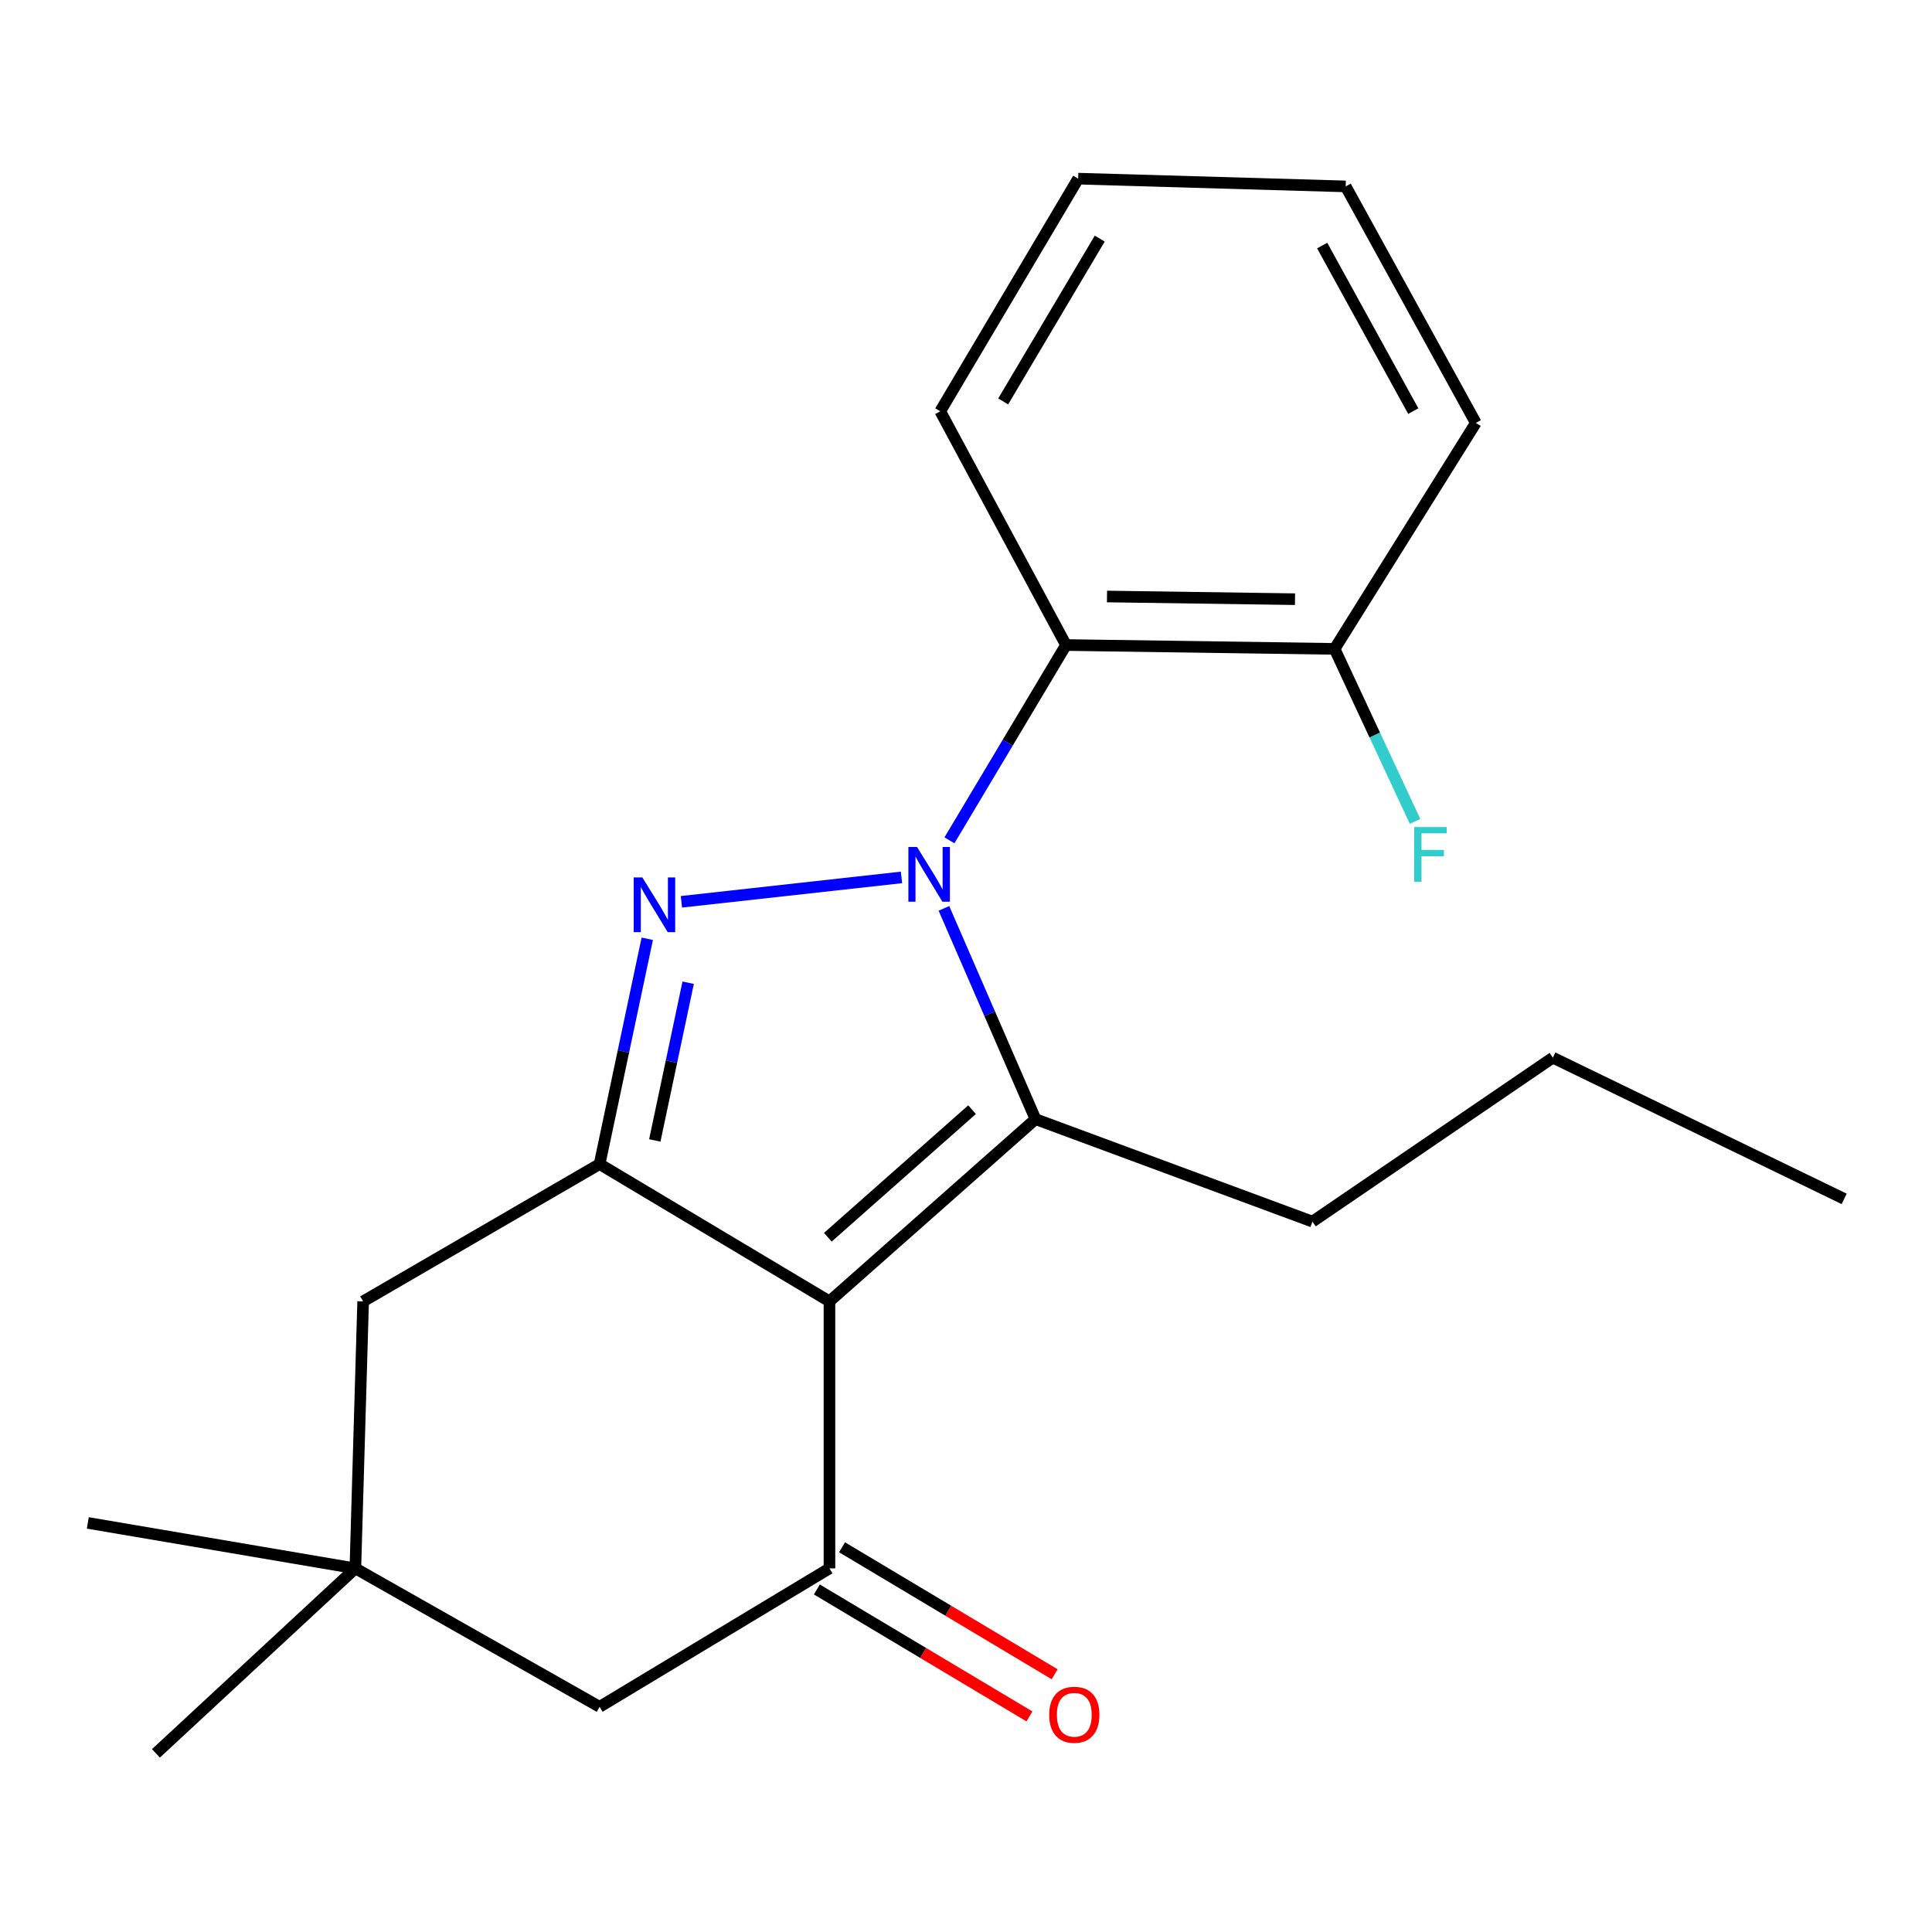 <?xml version='1.0' encoding='iso-8859-1'?>
<svg version='1.1' baseProfile='full'
              xmlns='http://www.w3.org/2000/svg'
                      xmlns:rdkit='http://www.rdkit.org/xml'
                      xmlns:xlink='http://www.w3.org/1999/xlink'
                  xml:space='preserve'
width='1000px' height='1000px' viewBox='0 0 1000 1000'>
<!-- END OF HEADER -->
<rect style='opacity:1.0;fill:#FFFFFF;stroke:none' width='1000' height='1000' x='0' y='0'> </rect>
<path class='bond-1' d='M 466.603,454.147 L 352.696,466.774' style='fill:none;fill-rule:evenodd;stroke:#0000FF;stroke-width:6px;stroke-linecap:butt;stroke-linejoin:miter;stroke-opacity:1' />
<path class='bond-2' d='M 488.573,470.173 L 512.272,524.717' style='fill:none;fill-rule:evenodd;stroke:#0000FF;stroke-width:6px;stroke-linecap:butt;stroke-linejoin:miter;stroke-opacity:1' />
<path class='bond-2' d='M 512.272,524.717 L 535.972,579.26' style='fill:none;fill-rule:evenodd;stroke:#000000;stroke-width:6px;stroke-linecap:butt;stroke-linejoin:miter;stroke-opacity:1' />
<path class='bond-5' d='M 491.433,434.944 L 521.598,384.406' style='fill:none;fill-rule:evenodd;stroke:#0000FF;stroke-width:6px;stroke-linecap:butt;stroke-linejoin:miter;stroke-opacity:1' />
<path class='bond-5' d='M 521.598,384.406 L 551.762,333.867' style='fill:none;fill-rule:evenodd;stroke:#000000;stroke-width:6px;stroke-linecap:butt;stroke-linejoin:miter;stroke-opacity:1' />
<path class='bond-0' d='M 429.327,673.59 L 535.972,579.26' style='fill:none;fill-rule:evenodd;stroke:#000000;stroke-width:6px;stroke-linecap:butt;stroke-linejoin:miter;stroke-opacity:1' />
<path class='bond-0' d='M 428.481,640.399 L 503.132,574.368' style='fill:none;fill-rule:evenodd;stroke:#000000;stroke-width:6px;stroke-linecap:butt;stroke-linejoin:miter;stroke-opacity:1' />
<path class='bond-4' d='M 429.327,673.59 L 429.327,811.787' style='fill:none;fill-rule:evenodd;stroke:#000000;stroke-width:6px;stroke-linecap:butt;stroke-linejoin:miter;stroke-opacity:1' />
<path class='bond-21' d='M 429.327,673.59 L 310.352,602.521' style='fill:none;fill-rule:evenodd;stroke:#000000;stroke-width:6px;stroke-linecap:butt;stroke-linejoin:miter;stroke-opacity:1' />
<path class='bond-3' d='M 335.019,485.911 L 322.685,544.216' style='fill:none;fill-rule:evenodd;stroke:#0000FF;stroke-width:6px;stroke-linecap:butt;stroke-linejoin:miter;stroke-opacity:1' />
<path class='bond-3' d='M 322.685,544.216 L 310.352,602.521' style='fill:none;fill-rule:evenodd;stroke:#000000;stroke-width:6px;stroke-linecap:butt;stroke-linejoin:miter;stroke-opacity:1' />
<path class='bond-3' d='M 356.191,508.663 L 347.557,549.477' style='fill:none;fill-rule:evenodd;stroke:#0000FF;stroke-width:6px;stroke-linecap:butt;stroke-linejoin:miter;stroke-opacity:1' />
<path class='bond-3' d='M 347.557,549.477 L 338.924,590.291' style='fill:none;fill-rule:evenodd;stroke:#000000;stroke-width:6px;stroke-linecap:butt;stroke-linejoin:miter;stroke-opacity:1' />
<path class='bond-11' d='M 535.972,579.26 L 679.324,632.307' style='fill:none;fill-rule:evenodd;stroke:#000000;stroke-width:6px;stroke-linecap:butt;stroke-linejoin:miter;stroke-opacity:1' />
<path class='bond-7' d='M 310.352,602.521 L 187.959,673.59' style='fill:none;fill-rule:evenodd;stroke:#000000;stroke-width:6px;stroke-linecap:butt;stroke-linejoin:miter;stroke-opacity:1' />
<path class='bond-8' d='M 429.327,811.787 L 310.352,883.449' style='fill:none;fill-rule:evenodd;stroke:#000000;stroke-width:6px;stroke-linecap:butt;stroke-linejoin:miter;stroke-opacity:1' />
<path class='bond-10' d='M 422.809,822.7 L 477.828,855.559' style='fill:none;fill-rule:evenodd;stroke:#000000;stroke-width:6px;stroke-linecap:butt;stroke-linejoin:miter;stroke-opacity:1' />
<path class='bond-10' d='M 477.828,855.559 L 532.848,888.419' style='fill:none;fill-rule:evenodd;stroke:#FF0000;stroke-width:6px;stroke-linecap:butt;stroke-linejoin:miter;stroke-opacity:1' />
<path class='bond-10' d='M 435.844,800.874 L 490.864,833.733' style='fill:none;fill-rule:evenodd;stroke:#000000;stroke-width:6px;stroke-linecap:butt;stroke-linejoin:miter;stroke-opacity:1' />
<path class='bond-10' d='M 490.864,833.733 L 545.883,866.593' style='fill:none;fill-rule:evenodd;stroke:#FF0000;stroke-width:6px;stroke-linecap:butt;stroke-linejoin:miter;stroke-opacity:1' />
<path class='bond-9' d='M 551.762,333.867 L 690.778,335.859' style='fill:none;fill-rule:evenodd;stroke:#000000;stroke-width:6px;stroke-linecap:butt;stroke-linejoin:miter;stroke-opacity:1' />
<path class='bond-9' d='M 572.979,308.747 L 670.29,310.14' style='fill:none;fill-rule:evenodd;stroke:#000000;stroke-width:6px;stroke-linecap:butt;stroke-linejoin:miter;stroke-opacity:1' />
<path class='bond-13' d='M 551.762,333.867 L 486.668,212.873' style='fill:none;fill-rule:evenodd;stroke:#000000;stroke-width:6px;stroke-linecap:butt;stroke-linejoin:miter;stroke-opacity:1' />
<path class='bond-6' d='M 183.934,811.787 L 187.959,673.59' style='fill:none;fill-rule:evenodd;stroke:#000000;stroke-width:6px;stroke-linecap:butt;stroke-linejoin:miter;stroke-opacity:1' />
<path class='bond-14' d='M 183.934,811.787 L 45.455,788.257' style='fill:none;fill-rule:evenodd;stroke:#000000;stroke-width:6px;stroke-linecap:butt;stroke-linejoin:miter;stroke-opacity:1' />
<path class='bond-15' d='M 183.934,811.787 L 80.721,907.529' style='fill:none;fill-rule:evenodd;stroke:#000000;stroke-width:6px;stroke-linecap:butt;stroke-linejoin:miter;stroke-opacity:1' />
<path class='bond-23' d='M 183.934,811.787 L 310.352,883.449' style='fill:none;fill-rule:evenodd;stroke:#000000;stroke-width:6px;stroke-linecap:butt;stroke-linejoin:miter;stroke-opacity:1' />
<path class='bond-12' d='M 690.778,335.859 L 711.599,380.5' style='fill:none;fill-rule:evenodd;stroke:#000000;stroke-width:6px;stroke-linecap:butt;stroke-linejoin:miter;stroke-opacity:1' />
<path class='bond-12' d='M 711.599,380.5 L 732.42,425.141' style='fill:none;fill-rule:evenodd;stroke:#33CCCC;stroke-width:6px;stroke-linecap:butt;stroke-linejoin:miter;stroke-opacity:1' />
<path class='bond-16' d='M 690.778,335.859 L 763.88,218.903' style='fill:none;fill-rule:evenodd;stroke:#000000;stroke-width:6px;stroke-linecap:butt;stroke-linejoin:miter;stroke-opacity:1' />
<path class='bond-17' d='M 679.324,632.307 L 803.751,547.44' style='fill:none;fill-rule:evenodd;stroke:#000000;stroke-width:6px;stroke-linecap:butt;stroke-linejoin:miter;stroke-opacity:1' />
<path class='bond-18' d='M 486.668,212.873 L 558.061,92.471' style='fill:none;fill-rule:evenodd;stroke:#000000;stroke-width:6px;stroke-linecap:butt;stroke-linejoin:miter;stroke-opacity:1' />
<path class='bond-18' d='M 519.243,207.779 L 569.219,123.498' style='fill:none;fill-rule:evenodd;stroke:#000000;stroke-width:6px;stroke-linecap:butt;stroke-linejoin:miter;stroke-opacity:1' />
<path class='bond-22' d='M 763.88,218.903 L 696.526,96.482' style='fill:none;fill-rule:evenodd;stroke:#000000;stroke-width:6px;stroke-linecap:butt;stroke-linejoin:miter;stroke-opacity:1' />
<path class='bond-22' d='M 731.504,212.795 L 684.356,127.1' style='fill:none;fill-rule:evenodd;stroke:#000000;stroke-width:6px;stroke-linecap:butt;stroke-linejoin:miter;stroke-opacity:1' />
<path class='bond-19' d='M 803.751,547.44 L 954.545,620.543' style='fill:none;fill-rule:evenodd;stroke:#000000;stroke-width:6px;stroke-linecap:butt;stroke-linejoin:miter;stroke-opacity:1' />
<path class='bond-20' d='M 558.061,92.471 L 696.526,96.482' style='fill:none;fill-rule:evenodd;stroke:#000000;stroke-width:6px;stroke-linecap:butt;stroke-linejoin:miter;stroke-opacity:1' />
<path  class='atom-0' d='M 474.659 438.4
L 483.939 453.4
Q 484.859 454.88, 486.339 457.56
Q 487.819 460.24, 487.899 460.4
L 487.899 438.4
L 491.659 438.4
L 491.659 466.72
L 487.779 466.72
L 477.819 450.32
Q 476.659 448.4, 475.419 446.2
Q 474.219 444, 473.859 443.32
L 473.859 466.72
L 470.179 466.72
L 470.179 438.4
L 474.659 438.4
' fill='#0000FF'/>
<path  class='atom-2' d='M 332.48 454.161
L 341.76 469.161
Q 342.68 470.641, 344.16 473.321
Q 345.64 476.001, 345.72 476.161
L 345.72 454.161
L 349.48 454.161
L 349.48 482.481
L 345.6 482.481
L 335.64 466.081
Q 334.48 464.161, 333.24 461.961
Q 332.04 459.761, 331.68 459.081
L 331.68 482.481
L 328 482.481
L 328 454.161
L 332.48 454.161
' fill='#0000FF'/>
<path  class='atom-11' d='M 543.056 887.554
Q 543.056 880.754, 546.416 876.954
Q 549.776 873.154, 556.056 873.154
Q 562.336 873.154, 565.696 876.954
Q 569.056 880.754, 569.056 887.554
Q 569.056 894.434, 565.656 898.354
Q 562.256 902.234, 556.056 902.234
Q 549.816 902.234, 546.416 898.354
Q 543.056 894.474, 543.056 887.554
M 556.056 899.034
Q 560.376 899.034, 562.696 896.154
Q 565.056 893.234, 565.056 887.554
Q 565.056 881.994, 562.696 879.194
Q 560.376 876.354, 556.056 876.354
Q 551.736 876.354, 549.376 879.154
Q 547.056 881.954, 547.056 887.554
Q 547.056 893.274, 549.376 896.154
Q 551.736 899.034, 556.056 899.034
' fill='#FF0000'/>
<path  class='atom-13' d='M 731.973 428.076
L 748.813 428.076
L 748.813 431.316
L 735.773 431.316
L 735.773 439.916
L 747.373 439.916
L 747.373 443.196
L 735.773 443.196
L 735.773 456.396
L 731.973 456.396
L 731.973 428.076
' fill='#33CCCC'/>
</svg>

